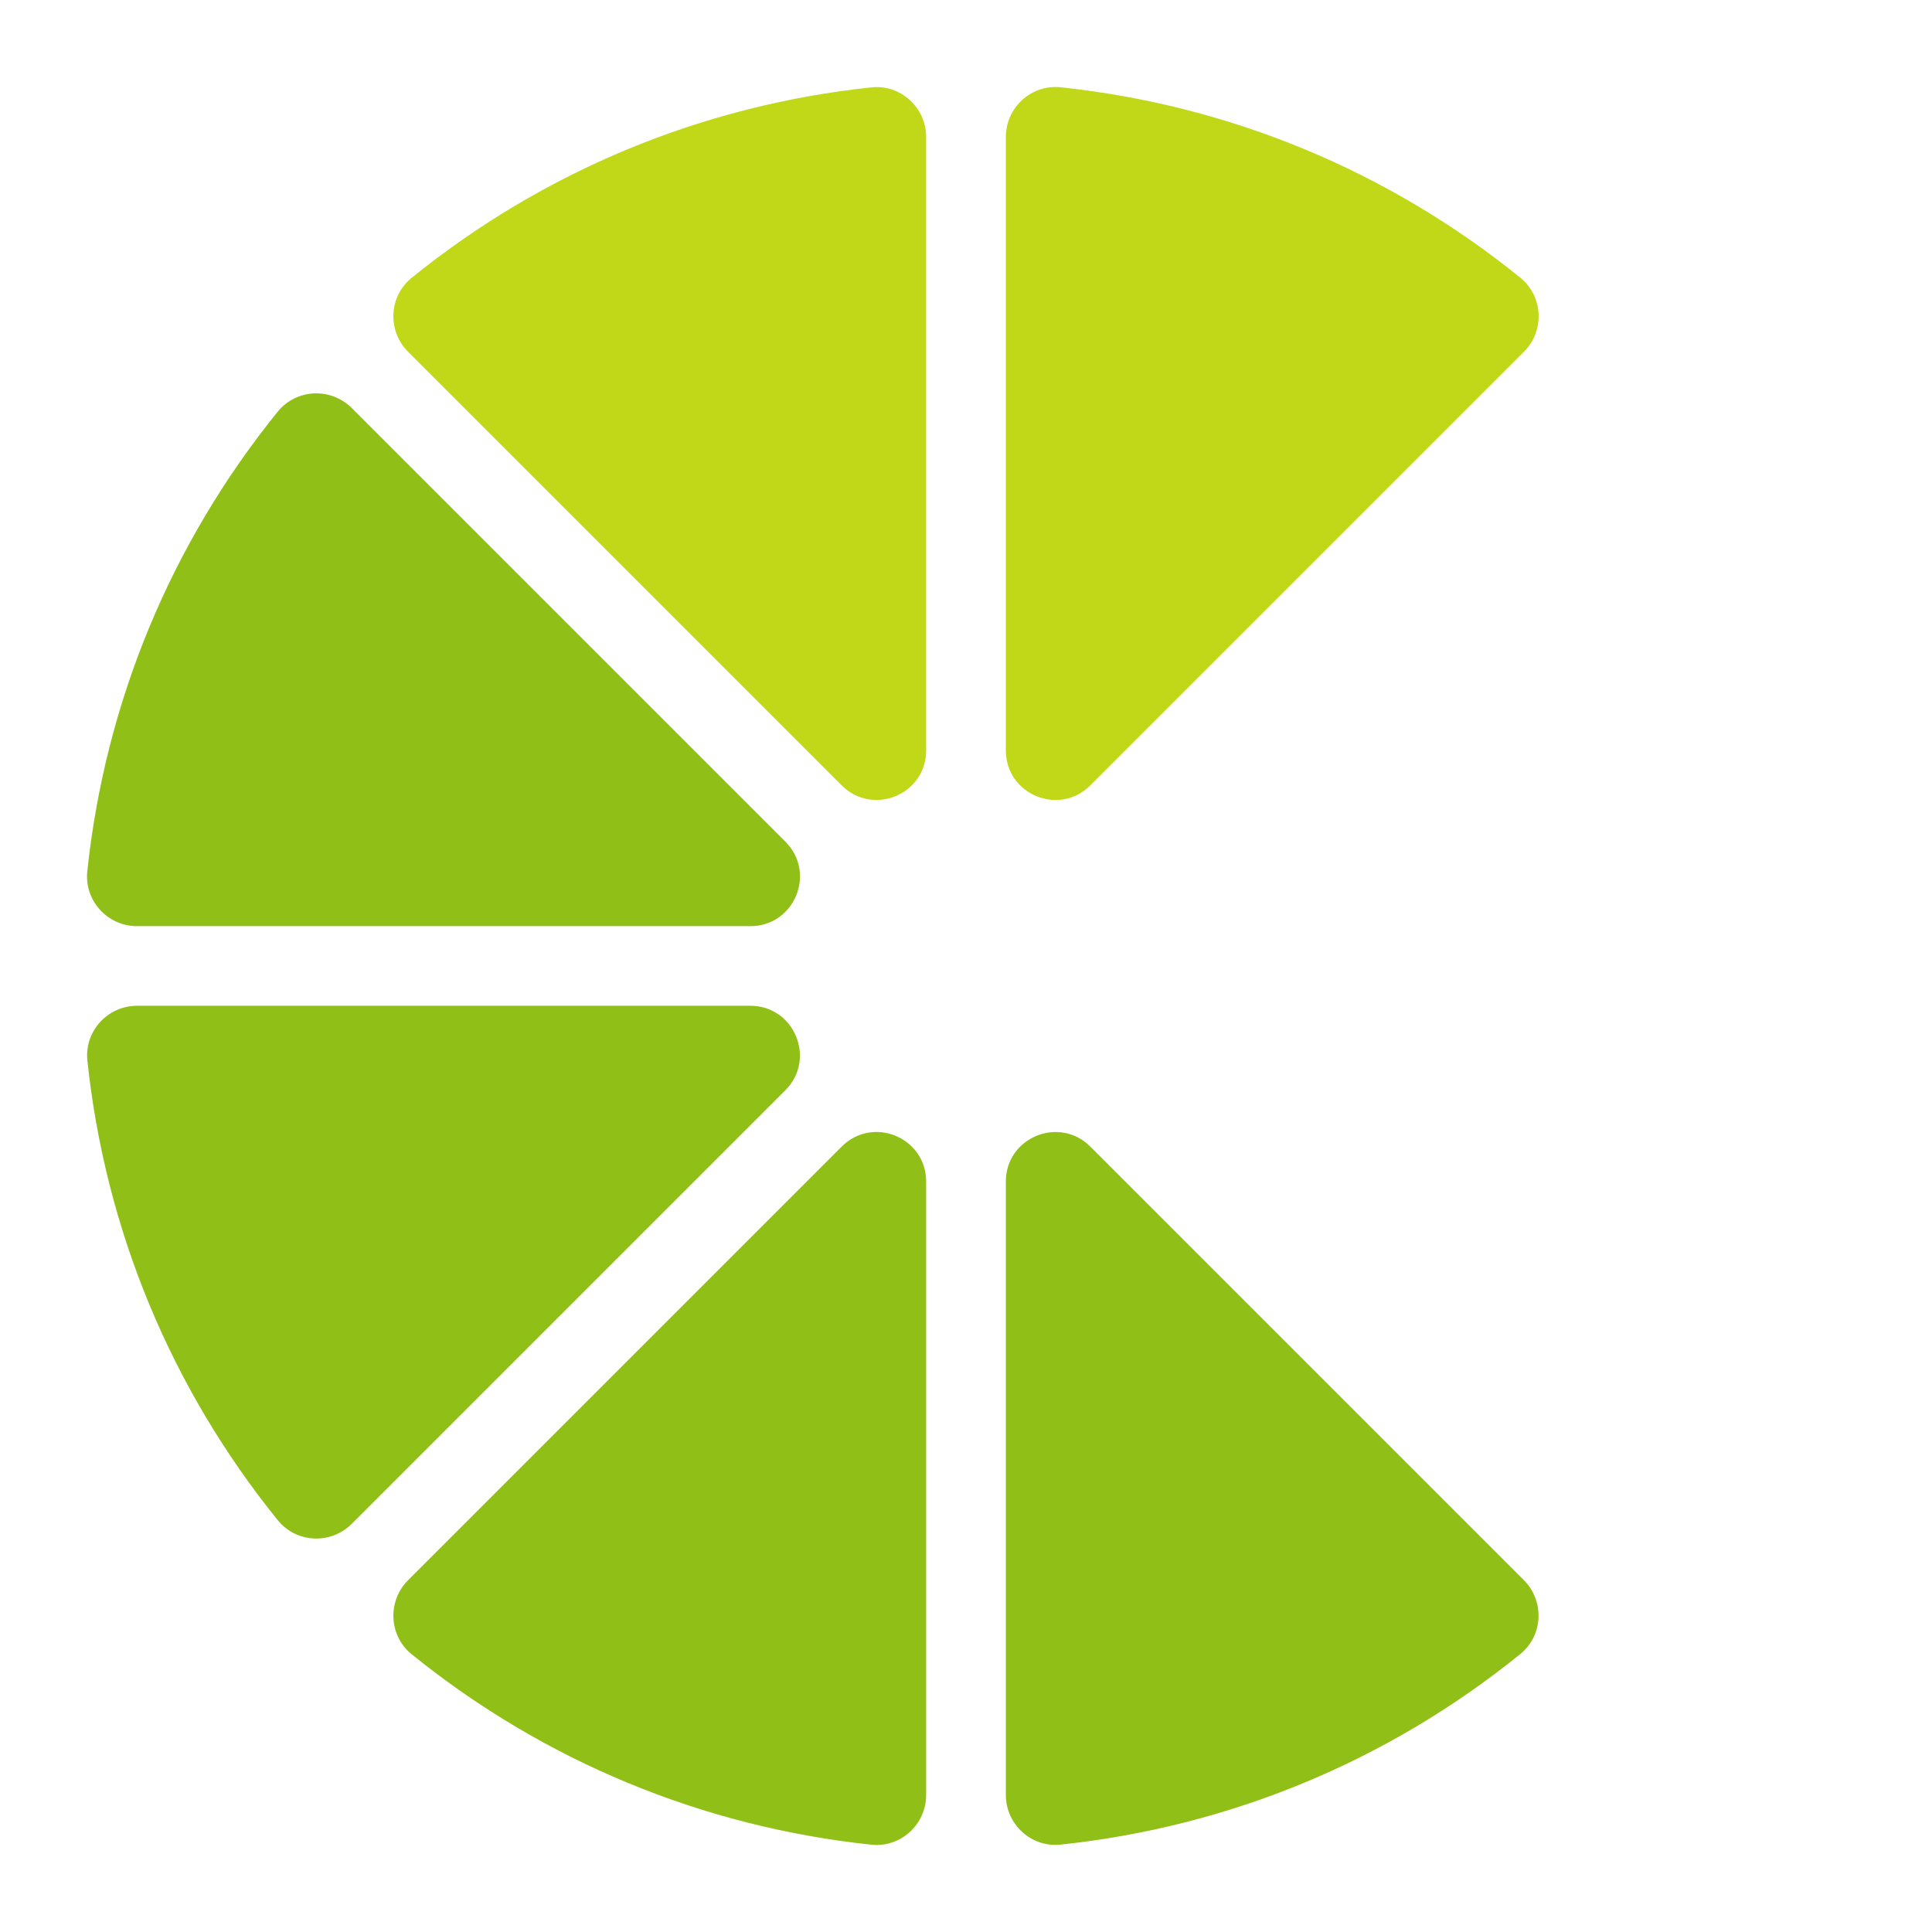 <?xml version="1.0" encoding="UTF-8" standalone="no"?>
<svg
   xmlns:dc="http://purl.org/dc/elements/1.1/"
   xmlns:cc="http://creativecommons.org/ns#"
   xmlns:rdf="http://www.w3.org/1999/02/22-rdf-syntax-ns#"
   xmlns:svg="http://www.w3.org/2000/svg"
   xmlns="http://www.w3.org/2000/svg"
   xmlns:sodipodi="http://sodipodi.sourceforge.net/DTD/sodipodi-0.dtd"
   xmlns:inkscape="http://www.inkscape.org/namespaces/inkscape"
   version="1.1"
   id="Layer_1"
   x="0px"
   y="0px"
   viewBox="0 0 222.025 222.025"
   xml:space="preserve"
   sodipodi:docname="LimeCheckIcon.svg"
   width="222.025"
   height="222.025"
   inkscape:version="1.0.1 (1.0.1+r73)"><defs
   id="defs1533">
	
	
</defs><sodipodi:namedview
   pagecolor="#ffffff"
   bordercolor="#666666"
   borderopacity="1"
   objecttolerance="10"
   gridtolerance="10"
   guidetolerance="10"
   inkscape:pageopacity="0"
   inkscape:pageshadow="2"
   inkscape:window-width="1920"
   inkscape:window-height="1029"
   id="namedview1531"
   showgrid="false"
   fit-margin-left="10"
   fit-margin-top="10"
   fit-margin-right="10"
   fit-margin-bottom="10"
   inkscape:zoom="0.716"
   inkscape:cx="419.34247"
   inkscape:cy="109.61583"
   inkscape:window-x="0"
   inkscape:window-y="0"
   inkscape:window-maximized="1"
   inkscape:current-layer="Layer_1" />
<style
   type="text/css"
   id="style1472">
	.st0{fill:#90C018;}
	.st1{fill:#C0D818;}
</style>
<g
   id="g1488"
   transform="translate(-80.658,-388.988)">
		<g
   id="g1486">
			<path
   class="st0"
   d="m 121.08,435.88 49.84,49.84 c 3.58,3.58 1.04,9.7 -4.02,9.7 H 96.41 c -3.4,0 -6.08,-2.93 -5.72,-6.31 2.06,-19.42 9.6,-37.63 21.88,-52.81 2.14,-2.64 6.11,-2.82 8.51,-0.42 z"
   id="path1474" />
			<path
   class="st1"
   d="m 187.09,404.74 v 70.49 c 0,5.06 -6.12,7.59 -9.7,4.02 l -49.84,-49.84 c -2.4,-2.4 -2.22,-6.37 0.42,-8.5 15.18,-12.28 33.39,-19.82 52.81,-21.88 3.38,-0.37 6.31,2.32 6.31,5.71 z"
   id="path1476" />
			<path
   class="st1"
   d="m 255.79,429.41 -49.84,49.84 c -3.58,3.58 -9.7,1.04 -9.7,-4.02 v -70.49 c 0,-3.4 2.93,-6.08 6.31,-5.72 19.42,2.06 37.63,9.6 52.81,21.88 2.64,2.14 2.82,6.11 0.42,8.51 z"
   id="path1478" />
			<path
   class="st0"
   d="m 170.91,514.28 -49.83,49.83 c -2.4,2.4 -6.37,2.22 -8.5,-0.42 C 100.3,548.51 92.76,530.3 90.7,510.88 c -0.36,-3.38 2.32,-6.31 5.72,-6.31 h 70.48 c 5.05,0.01 7.59,6.13 4.01,9.71 z"
   id="path1480" />
			<path
   class="st0"
   d="m 127.55,570.59 49.84,-49.84 c 3.58,-3.58 9.7,-1.04 9.7,4.02 v 70.49 c 0,3.4 -2.93,6.08 -6.31,5.72 -19.42,-2.06 -37.63,-9.61 -52.81,-21.88 -2.64,-2.14 -2.82,-6.11 -0.42,-8.51 z"
   id="path1482" />
			<path
   class="st0"
   d="m 196.25,595.26 v -70.49 c 0,-5.06 6.12,-7.59 9.7,-4.02 l 49.83,49.83 c 2.4,2.4 2.22,6.37 -0.42,8.5 -15.18,12.28 -33.39,19.83 -52.81,21.89 -3.37,0.37 -6.3,-2.32 -6.3,-5.71 z"
   id="path1484" />
		</g>
	</g>
</svg>
